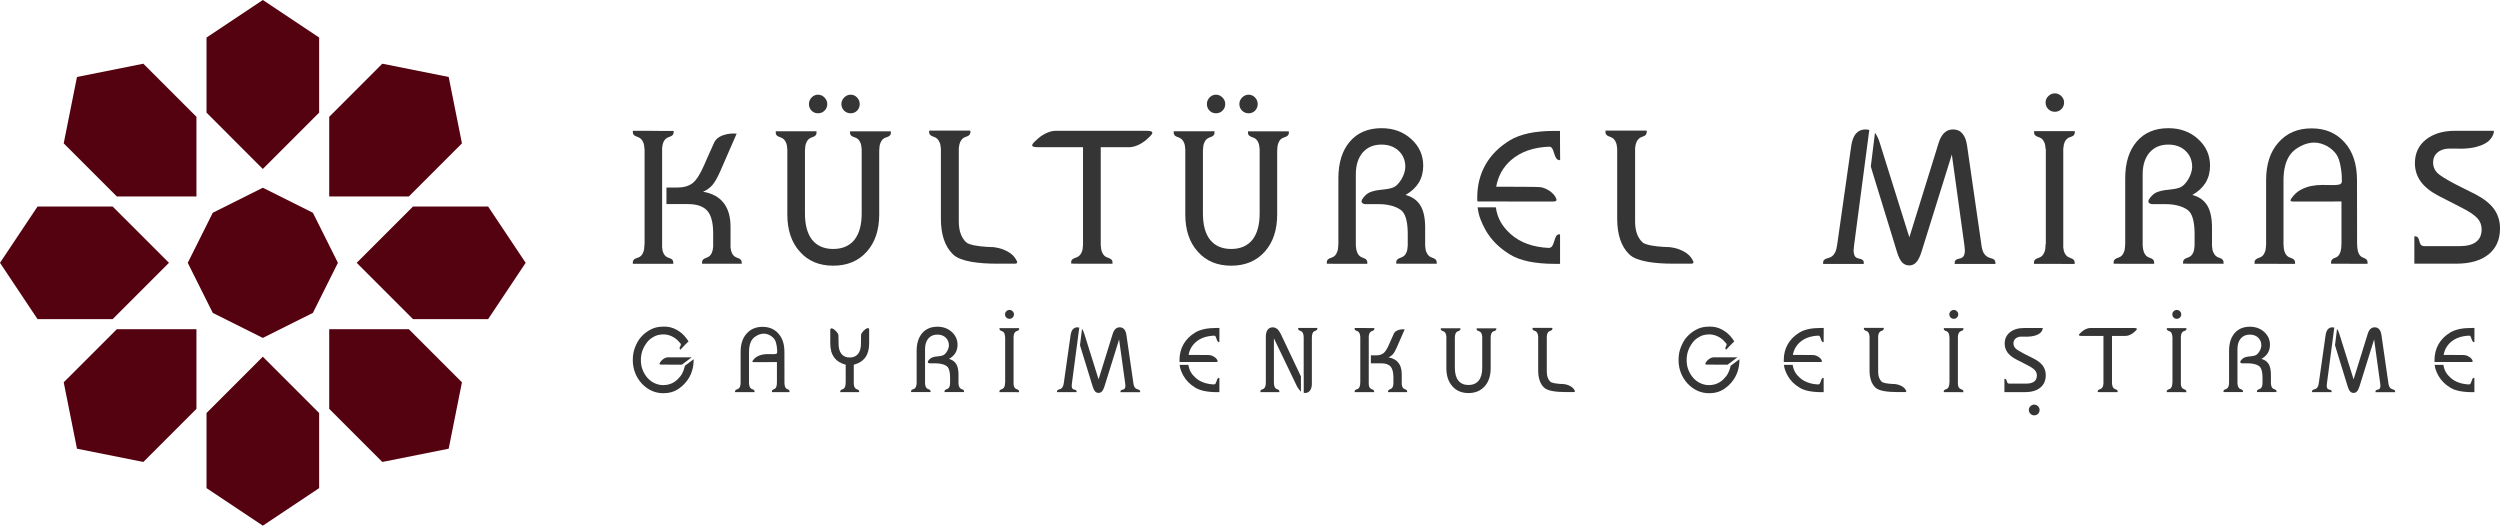 <?xml version="1.0" encoding="UTF-8"?>
<svg xmlns="http://www.w3.org/2000/svg" id="Layer_1" viewBox="0 0 1079.93 227.07">
  <defs>
    <style>.cls-1{fill:#550210;}.cls-2{fill:#353535;}</style>
  </defs>
  <path class="cls-2" d="m286.02,88.15v18.82c.11,1.07.31,1.89.6,2.46.29.57.63,1.01,1,1.3.37.29.76.5,1.16.62.4.12.76.26,1.08.42s.57.4.76.72c.19.32.27.81.24,1.48h-17.5c-.05-.72.03-1.24.26-1.56.23-.32.52-.56.88-.72.36-.16.76-.31,1.2-.44s.86-.39,1.26-.78c.4-.39.73-.97,1-1.74s.41-1.87.44-3.28h.04v-41.17h-.04c-.08-1.2-.26-2.13-.54-2.78s-.61-1.16-1-1.5c-.39-.35-.79-.59-1.2-.74-.41-.15-.79-.3-1.14-.46-.35-.16-.63-.39-.86-.68-.23-.29-.33-.76-.3-1.4.03-.03.04-.07.04-.12s.09-.08.28-.08h7.45c1.52.03,2.92.04,4.2.04h5.45c.13,0,.21.03.22.08.01.05.02.11.02.16,0,.64-.11,1.1-.32,1.38-.21.28-.49.5-.82.66s-.7.31-1.1.44c-.4.13-.8.36-1.18.68-.39.32-.72.79-1,1.4-.28.61-.47,1.48-.58,2.6v24.19Zm1.88-7.13h4.61c2.8,0,5.03-.64,6.69-1.92,1.65-1.31,3.35-3.99,5.09-8.05.37-.88.79-1.83,1.24-2.84.37-.85.81-1.83,1.32-2.94.51-1.11,1.03-2.28,1.56-3.5.27-.61.61-1.14,1.04-1.58s.9-.81,1.42-1.1c.52-.29,1.06-.53,1.62-.72.56-.19,1.11-.33,1.64-.44,1.28-.24,2.64-.31,4.09-.2l-7.13,16.34c-.61,1.36-1.2,2.54-1.76,3.52-.56.99-1.11,1.79-1.64,2.4-1.15,1.28-2.48,2.23-4.01,2.84,3.92.64,6.89,2.24,8.89,4.81,2,2.54,3,5.97,3,10.29v8.93c.11,1.07.31,1.9.6,2.48.29.59.63,1.03,1,1.32.37.29.76.51,1.16.64.4.13.76.28,1.08.44.32.16.57.4.76.72.19.32.27.81.24,1.48h-17.14c-.05-.69.02-1.19.22-1.5.2-.31.46-.55.78-.72.32-.17.68-.33,1.08-.46.4-.13.79-.35,1.16-.66.37-.31.7-.77.98-1.38s.47-1.48.58-2.6v-5.81c0-4.56-.84-7.81-2.52-9.73-1.71-1.95-4.51-2.92-8.41-2.92h-9.25v-7.13Z"></path>
  <path class="cls-2" d="m384.58,58.29c-.23.31-.52.55-.88.72s-.76.33-1.2.46-.85.39-1.24.76c-.39.37-.72.93-1,1.68-.28.75-.43,1.79-.46,3.12v27.55c0,6.78-1.8,12.17-5.41,16.18-3.6,4-8.42,6.01-14.46,6.01s-10.83-2-14.38-6.01c-3.63-3.98-5.45-9.37-5.45-16.18v-28.03c-.05-1.23-.23-2.18-.52-2.86-.29-.68-.63-1.19-1.02-1.54-.39-.35-.79-.59-1.22-.74-.43-.15-.81-.3-1.16-.46-.35-.16-.63-.4-.84-.72-.21-.32-.29-.83-.24-1.52h17.62c.05.72-.03,1.23-.24,1.54s-.5.55-.86.72-.75.33-1.18.48c-.43.15-.83.4-1.22.76-.39.36-.72.9-1,1.62-.28.72-.45,1.74-.5,3.04v27.35c0,4.97,1.04,8.77,3.12,11.41,2.14,2.62,5.17,3.92,9.09,3.92s6.99-1.31,9.13-3.92c2.11-2.67,3.16-6.47,3.16-11.41v-27.71c-.08-1.23-.26-2.18-.54-2.84-.28-.67-.61-1.18-1-1.52-.39-.35-.79-.59-1.22-.72-.43-.13-.82-.29-1.18-.46-.36-.17-.65-.41-.86-.72-.21-.31-.29-.81-.24-1.5h17.66c.05.72-.03,1.24-.26,1.54Zm-35.14-13.35c0-1.09.39-2.04,1.16-2.84.77-.8,1.69-1.2,2.76-1.2s2,.41,2.8,1.22,1.2,1.76,1.2,2.82c0,1.12-.39,2.07-1.16,2.84-.77.78-1.72,1.16-2.84,1.16s-2.06-.39-2.8-1.16c-.75-.77-1.12-1.72-1.12-2.84Zm14.02,0c0-1.07.4-2.01,1.2-2.82.8-.81,1.73-1.22,2.8-1.22s1.99.4,2.76,1.2c.77.8,1.16,1.75,1.16,2.84s-.37,2.07-1.12,2.84c-.75.78-1.68,1.16-2.8,1.16s-2.07-.39-2.84-1.16c-.77-.77-1.16-1.72-1.16-2.84Z"></path>
  <path class="cls-2" d="m439.25,112.74c.11.24.15.43.14.58-.01.15-.07.27-.16.36s-.21.15-.34.18-.25.04-.36.04h-8.17c-1.74,0-3.53-.06-5.39-.18-1.86-.12-3.63-.33-5.33-.62-1.7-.29-3.25-.71-4.67-1.24-1.42-.53-2.55-1.23-3.4-2.08-3.42-3.36-5.13-8.48-5.13-15.34v-30.15c-.08-1.2-.27-2.14-.56-2.8-.29-.67-.63-1.17-1-1.52-.37-.35-.78-.59-1.2-.74-.43-.15-.82-.3-1.16-.46-.35-.16-.63-.39-.86-.7-.23-.31-.33-.79-.3-1.46,0-.03,0-.07.02-.12.01-.05.11-.08.3-.08h17.3c.13.03.21.07.22.12.01.05.02.11.02.16,0,.64-.11,1.11-.32,1.4s-.49.52-.82.68c-.33.16-.71.31-1.12.44-.41.13-.81.37-1.18.7-.37.33-.71.81-1,1.44-.29.63-.49,1.5-.6,2.62v31.76c0,3.84,1.01,6.78,3.04,8.81.32.35.83.64,1.52.88.69.24,1.46.44,2.28.6.83.16,1.69.29,2.58.38.89.09,1.72.17,2.48.22s1.41.09,1.94.1.85.02.96.02c1.76.21,3.25.57,4.47,1.06s2.22,1.03,3,1.6c.79.57,1.39,1.16,1.82,1.76s.75,1.13.96,1.58Z"></path>
  <path class="cls-2" d="m497.36,56.79c.36.19.49.45.38.8-.11.35-.41.77-.92,1.26s-1.09,1.04-1.76,1.62c-1.2,1.01-2.48,1.8-3.84,2.36-1.36.56-2.67.81-3.92.76h.04-11.85v42.09c.05,1.33.22,2.36.5,3.08.28.72.61,1.27,1,1.64.39.37.8.63,1.24.78.44.15.84.31,1.2.48.36.17.65.41.88.72.23.31.31.82.26,1.54h-14.3c-.59,0-1.13,0-1.62-.02-.49-.01-.91-.02-1.26-.02h-.68c-.05-.72.03-1.23.26-1.54.23-.31.52-.54.88-.7.36-.16.75-.31,1.18-.46.43-.15.84-.4,1.24-.76.4-.36.75-.89,1.04-1.58.29-.69.47-1.7.52-3v-42.25h-19.34c-1.09,0-1.83-.09-2.2-.28-.37-.19-.5-.45-.38-.8.12-.35.43-.76.94-1.24.51-.48,1.11-1.03,1.8-1.64,1.2-1.01,2.49-1.8,3.86-2.36,1.37-.56,2.68-.81,3.9-.76h38.84c1.04,0,1.74.09,2.1.28Z"></path>
  <path class="cls-2" d="m556.49,58.29c-.23.31-.52.55-.88.72s-.76.33-1.2.46-.85.39-1.24.76c-.39.37-.72.93-1,1.68-.28.75-.43,1.79-.46,3.12v27.55c0,6.78-1.8,12.17-5.41,16.18-3.6,4-8.42,6.01-14.46,6.01s-10.83-2-14.38-6.01c-3.63-3.98-5.45-9.37-5.45-16.18v-28.03c-.05-1.23-.23-2.18-.52-2.86-.29-.68-.63-1.19-1.02-1.54-.39-.35-.79-.59-1.22-.74-.43-.15-.81-.3-1.16-.46-.35-.16-.63-.4-.84-.72-.21-.32-.29-.83-.24-1.52h17.62c.05.72-.03,1.23-.24,1.54s-.5.55-.86.72-.75.33-1.18.48c-.43.15-.83.4-1.22.76-.39.36-.72.9-1,1.62-.28.72-.45,1.74-.5,3.04v27.35c0,4.97,1.04,8.77,3.12,11.41,2.14,2.62,5.17,3.92,9.09,3.92s6.99-1.31,9.13-3.92c2.11-2.67,3.16-6.47,3.16-11.41v-27.71c-.08-1.23-.26-2.18-.54-2.84-.28-.67-.61-1.18-1-1.52-.39-.35-.79-.59-1.22-.72-.43-.13-.82-.29-1.18-.46-.36-.17-.65-.41-.86-.72-.21-.31-.29-.81-.24-1.5h17.66c.05.72-.03,1.24-.26,1.54Zm-35.14-13.35c0-1.09.39-2.04,1.16-2.84.77-.8,1.69-1.2,2.76-1.2s2,.41,2.8,1.22c.8.81,1.2,1.76,1.2,2.82,0,1.12-.39,2.07-1.16,2.84-.77.78-1.72,1.16-2.84,1.16s-2.06-.39-2.8-1.16c-.75-.77-1.12-1.72-1.12-2.84Zm14.02,0c0-1.07.4-2.01,1.2-2.82s1.73-1.22,2.8-1.22,1.99.4,2.76,1.2c.77.8,1.16,1.75,1.16,2.84s-.37,2.07-1.12,2.84c-.75.78-1.68,1.16-2.8,1.16s-2.07-.39-2.84-1.16c-.77-.77-1.16-1.72-1.16-2.84Z"></path>
  <path class="cls-2" d="m616.21,108.97c.29.67.63,1.18,1,1.52.37.35.77.59,1.2.72s.81.29,1.16.46c.35.17.62.42.82.74.2.32.29.83.26,1.52h-14.06c-.59,0-1.12,0-1.6-.02-.48-.01-.89-.02-1.22-.02h-.66c-.03-.69.07-1.2.28-1.52.21-.32.49-.56.84-.72.35-.16.73-.31,1.16-.46s.83-.39,1.22-.74.72-.87,1-1.56c.28-.69.45-1.68.5-2.96v-4.77c0-4.86-.78-8.14-2.32-9.85-.4-.43-.94-.83-1.62-1.22-.68-.39-1.46-.72-2.32-1-.87-.28-1.8-.5-2.8-.66-1-.16-2.01-.24-3.02-.24h-5.01c-.96.08-1.68,0-2.16-.24-.21-.08-.39-.21-.52-.38-.13-.17-.19-.39-.18-.66s.13-.59.36-.96c.23-.37.58-.81,1.06-1.32.77-.83,1.65-1.41,2.64-1.76.99-.35,2.02-.59,3.08-.74,1.07-.15,2.14-.27,3.22-.38,1.08-.11,2.1-.33,3.06-.68.72-.24,1.41-.7,2.08-1.38.67-.68,1.25-1.45,1.76-2.32.51-.87.91-1.77,1.2-2.7s.44-1.79.44-2.56c0-2.83-.96-5.15-2.88-6.97-1.9-1.79-4.38-2.68-7.45-2.68-3.39,0-6.09,1.15-8.09,3.44-1.98,2.35-2.96,5.47-2.96,9.37v30.76c.08,1.26.26,2.22.54,2.9.28.68.61,1.2,1,1.56.39.36.79.61,1.2.74.41.13.79.29,1.14.46s.63.42.84.74c.21.32.29.83.24,1.52h-14c-.57,0-1.1,0-1.58-.02-.48-.01-.9-.02-1.24-.02h-.68c-.05-.72.03-1.24.26-1.56s.52-.56.88-.72.76-.31,1.2-.46c.44-.15.85-.42,1.24-.82.39-.4.71-.99.98-1.76.27-.77.41-1.87.44-3.28v-28.31c0-6.7,1.65-11.99,4.97-15.86,3.31-3.84,7.86-5.77,13.66-5.77,5.13,0,9.41,1.56,12.85,4.69,3.44,3.12,5.17,6.97,5.17,11.53,0,2.72-.64,5.17-1.92,7.33-1.34,2.14-3.24,3.9-5.73,5.29,2.94.8,5.09,2.32,6.45,4.57,1.36,2.24,2.04,5.41,2.04,9.49v7.93c.08,1.2.27,2.14.56,2.8Z"></path>
  <path class="cls-2" d="m673.9,62.64v2.24c0,.72,0,1.38.02,1.96.01.59.02,1.24.02,1.96,0,.19-.04.3-.12.34-.08.04-.19.06-.32.06-.43-.08-.78-.28-1.04-.6-.27-.32-.49-.69-.68-1.12-.19-.43-.35-.89-.48-1.38s-.29-.94-.46-1.34c-.17-.4-.38-.73-.62-1-.24-.27-.56-.4-.96-.4-6.91.27-12.44,2.22-16.58,5.85-3.42,3.02-5.54,6.83-6.37,11.45h3.8c1.36,0,2.72,0,4.09.02,1.36.01,2.68.02,3.96.02s2.44,0,3.46.02c1.03.01,1.88.03,2.56.06.68.03,1.11.05,1.3.08.56.08,1.18.25,1.86.52.68.27,1.35.62,2,1.06.65.44,1.25.96,1.8,1.56.55.6.94,1.27,1.18,2.02.03.08.05.18.06.3.01.12-.03.24-.12.36-.09.12-.27.21-.54.28-.27.07-.67.1-1.2.1h-19.46v-.04h-12.85c-.03-.27-.05-.51-.06-.72s-.02-.4-.02-.56v-.48c0-5.23,1.2-9.96,3.6-14.18,2.38-4.16,5.89-7.66,10.53-10.49,2.16-1.31,4.89-2.32,8.17-3.04,3.18-.67,6.93-1,11.25-1h2.2v6.09Zm-.44,38.53c.13.03.24.05.32.08.08.03.12.13.12.32v12.41h-2.2c-2.16,0-4.17-.09-6.03-.26s-3.6-.42-5.23-.74c-3.28-.69-6.01-1.71-8.17-3.04-4.62-2.8-8.13-6.31-10.53-10.53-.88-1.57-1.62-3.15-2.22-4.73s-1.01-3.28-1.22-5.13h7.85c.37,2.48,1.1,4.65,2.18,6.49,1.08,1.84,2.53,3.56,4.35,5.17,4.09,3.6,9.54,5.57,16.38,5.89.72-.05,1.23-.37,1.54-.94.31-.57.56-1.21.76-1.9.2-.69.43-1.35.7-1.96.27-.61.73-.99,1.4-1.12Z"></path>
  <path class="cls-2" d="m731.39,112.74c.11.24.15.43.14.58-.01.15-.07.27-.16.36s-.21.15-.34.18-.25.04-.36.04h-8.17c-1.74,0-3.53-.06-5.39-.18-1.86-.12-3.63-.33-5.33-.62-1.7-.29-3.25-.71-4.67-1.24-1.42-.53-2.55-1.23-3.4-2.08-3.42-3.36-5.13-8.48-5.13-15.34v-30.15c-.08-1.2-.27-2.14-.56-2.8-.29-.67-.63-1.17-1-1.52-.37-.35-.78-.59-1.2-.74-.43-.15-.82-.3-1.16-.46-.35-.16-.63-.39-.86-.7-.23-.31-.33-.79-.3-1.46,0-.03,0-.07.02-.12.01-.05.11-.08.3-.08h17.3c.13.03.21.07.22.12.01.05.02.11.02.16,0,.64-.11,1.11-.32,1.4s-.49.52-.82.68c-.33.16-.71.31-1.12.44-.41.13-.81.37-1.18.7-.37.33-.71.81-1,1.44-.29.63-.49,1.5-.6,2.62v31.76c0,3.84,1.01,6.78,3.04,8.81.32.35.83.64,1.52.88.69.24,1.46.44,2.28.6.83.16,1.69.29,2.58.38.89.09,1.72.17,2.48.22s1.41.09,1.94.1.85.02.96.02c1.76.21,3.25.57,4.47,1.06,1.21.49,2.22,1.03,3,1.6.79.57,1.39,1.16,1.82,1.76s.75,1.13.96,1.58Z"></path>
  <path class="cls-2" d="m801.76,57.67c1.01-1.17,2.38-1.76,4.08-1.76.56,0,1.11.08,1.64.24l-6.57,49.82c-.21,1.44-.25,2.54-.12,3.3.13.76.36,1.32.68,1.66s.7.57,1.14.66c.44.09.85.2,1.24.32.39.12.71.32.96.6.25.28.35.78.3,1.5h-17.58c-.05-.72.04-1.23.28-1.54.24-.31.55-.54.94-.7.39-.16.83-.3,1.32-.42s.97-.37,1.44-.74c.47-.37.89-.94,1.26-1.7.37-.76.65-1.84.84-3.22l6.09-42.81c.35-2.3,1.03-4.03,2.04-5.21Zm54.34,49.3c.24,1.1.55,1.94.94,2.52.39.59.81,1.03,1.26,1.32.45.29.91.5,1.36.62.45.12.86.25,1.22.4s.64.38.84.7c.2.32.29.82.26,1.48h-17.62c-.05-.72.05-1.22.3-1.5.25-.28.57-.48.96-.6.39-.12.8-.23,1.24-.32.44-.09.83-.32,1.16-.68.33-.36.56-.92.68-1.68.12-.76.07-1.86-.14-3.3l-5.37-38.81h.04l-.08-.4-13.14,42.13c-.64,2.03-1.38,3.5-2.2,4.41-.85.93-1.87,1.4-3.04,1.4-1.25,0-2.3-.44-3.12-1.32-.4-.45-.79-1.05-1.16-1.78-.37-.73-.72-1.64-1.04-2.7-1.74-5.63-3.35-10.89-4.84-15.78-.64-2.08-1.29-4.18-1.94-6.31-.65-2.12-1.27-4.13-1.86-6.03-.59-1.9-1.11-3.61-1.58-5.15s-.83-2.76-1.1-3.66l1.8-14.58c.43.56.82,1.23,1.18,2,.36.77.65,1.54.86,2.28l12.81,40.89,12.69-40.89c.59-1.87,1.4-3.3,2.44-4.28,1.04-.96,2.28-1.44,3.72-1.44,1.71,0,3.06.59,4.04,1.76,1.04,1.18,1.72,2.91,2.04,5.21l6.37,44.09Z"></path>
  <path class="cls-2" d="m891.9,109.37c.31.59.65,1.03,1.02,1.32.37.29.77.51,1.18.64.41.13.78.29,1.1.46s.58.42.78.74c.2.32.27.82.22,1.48l-17.58-.04c-.05-.72.03-1.23.26-1.54.23-.31.53-.55.9-.72.37-.17.78-.33,1.22-.48s.85-.42,1.24-.82c.39-.4.71-.98.98-1.74.27-.76.41-1.85.44-3.26h.08v-41.05h-.08c-.08-1.2-.26-2.13-.54-2.78-.28-.65-.61-1.15-.98-1.5-.37-.35-.77-.59-1.18-.72-.41-.13-.79-.28-1.14-.44-.35-.16-.63-.39-.86-.68-.23-.29-.33-.76-.3-1.4,0-.05,0-.1.02-.14s.1-.06.26-.06h17.06c.13,0,.21.03.24.08.03.05.04.11.04.16,0,.61-.11,1.07-.32,1.36s-.49.51-.84.66c-.35.15-.72.29-1.12.42-.4.13-.79.37-1.16.7-.37.33-.7.81-.98,1.42-.28.61-.46,1.48-.54,2.6h-.04v42.85c.11,1.07.31,1.9.62,2.48Zm-8.27-65.12c0-1.04.4-1.96,1.2-2.74.8-.79,1.74-1.18,2.8-1.18s2,.39,2.8,1.18,1.2,1.7,1.2,2.74c0,1.15-.39,2.11-1.16,2.88-.78.78-1.72,1.16-2.84,1.16s-2.07-.39-2.84-1.16c-.78-.77-1.16-1.73-1.16-2.88Z"></path>
  <path class="cls-2" d="m956.1,108.97c.29.67.63,1.18,1,1.52.37.35.77.59,1.2.72s.81.29,1.16.46c.35.17.62.42.82.74.2.32.29.83.26,1.52h-14.06c-.59,0-1.12,0-1.6-.02-.48-.01-.89-.02-1.22-.02h-.66c-.03-.69.07-1.2.28-1.52.21-.32.49-.56.84-.72.35-.16.73-.31,1.16-.46s.83-.39,1.22-.74.72-.87,1-1.56c.28-.69.45-1.68.5-2.96v-4.77c0-4.86-.78-8.14-2.32-9.85-.4-.43-.94-.83-1.62-1.22-.68-.39-1.46-.72-2.32-1-.87-.28-1.8-.5-2.8-.66-1-.16-2.01-.24-3.02-.24h-5.01c-.96.08-1.68,0-2.16-.24-.21-.08-.39-.21-.52-.38-.13-.17-.19-.39-.18-.66s.13-.59.36-.96c.23-.37.58-.81,1.06-1.32.77-.83,1.65-1.41,2.64-1.76.99-.35,2.02-.59,3.08-.74,1.07-.15,2.14-.27,3.22-.38,1.08-.11,2.1-.33,3.06-.68.72-.24,1.41-.7,2.08-1.38.67-.68,1.25-1.45,1.76-2.32.51-.87.91-1.77,1.2-2.7s.44-1.79.44-2.56c0-2.83-.96-5.15-2.88-6.97-1.9-1.79-4.38-2.68-7.45-2.68-3.39,0-6.09,1.15-8.09,3.44-1.98,2.35-2.96,5.47-2.96,9.37v30.76c.08,1.26.26,2.22.54,2.9.28.68.61,1.2,1,1.56.39.36.79.61,1.2.74.41.13.79.29,1.14.46s.63.42.84.74c.21.32.29.83.24,1.52h-14c-.57,0-1.1,0-1.58-.02-.48-.01-.9-.02-1.24-.02h-.68c-.05-.72.03-1.24.26-1.56s.52-.56.88-.72.76-.31,1.2-.46c.44-.15.85-.42,1.24-.82.39-.4.71-.99.98-1.76.27-.77.41-1.87.44-3.28v-28.31c0-6.7,1.65-11.99,4.97-15.86,3.31-3.84,7.86-5.77,13.66-5.77,5.13,0,9.41,1.56,12.85,4.69,3.44,3.12,5.17,6.97,5.17,11.53,0,2.72-.64,5.17-1.92,7.33-1.34,2.14-3.24,3.9-5.73,5.29,2.94.8,5.09,2.32,6.45,4.57,1.36,2.24,2.04,5.41,2.04,9.49v7.93c.08,1.2.27,2.14.56,2.8Z"></path>
  <path class="cls-2" d="m1018.2,105.37c.03,1.39.15,2.47.38,3.24.23.77.51,1.35.86,1.74.35.39.71.66,1.1.82s.75.32,1.08.48.61.39.82.68.31.77.28,1.44c0,.03,0,.07-.02.12-.01.05-.09.08-.22.08-2.4,0-4.41,0-6.03-.02-1.62-.01-2.99-.02-4.13-.02h-5.15c-.11,0-.17-.03-.2-.08-.03-.05-.04-.11-.04-.16,0-.64.11-1.11.32-1.4s.48-.51.8-.66c.32-.15.68-.3,1.08-.46s.77-.44,1.1-.84c.33-.4.61-.98.84-1.74.23-.76.35-1.84.38-3.22v-18.34c-3.04.03-5.91.04-8.61.04h-12.13c-.53,0-.88-.05-1.04-.16s-.24-.23-.24-.36.04-.26.12-.38c.08-.12.11-.18.08-.18,1.15-1.74,2.49-3.03,4.02-3.88,1.54-.85,3.11-1.44,4.73-1.76,1.62-.32,3.21-.47,4.79-.46,1.57.01,2.98.03,4.22.06,1.24.03,2.25-.05,3.02-.22.77-.17,1.17-.61,1.2-1.3.03-.4.02-1.09-.02-2.06s-.14-2.05-.3-3.22c-.16-1.17-.41-2.36-.74-3.54-.33-1.19-.8-2.2-1.38-3.02-.48-.67-1.07-1.31-1.76-1.92-.69-.61-1.46-1.15-2.28-1.6-.83-.45-1.71-.81-2.64-1.08-.94-.27-1.88-.4-2.84-.4s-1.97.13-2.94.4c-.97.27-1.91.63-2.8,1.08-.89.45-1.72.97-2.48,1.56-.76.59-1.39,1.21-1.9,1.88-2.08,2.64-3.12,6.46-3.12,11.45v27.43c.03,1.42.17,2.5.44,3.26.27.76.59,1.34.98,1.74.39.4.8.67,1.24.82s.84.31,1.2.48.65.42.88.74c.23.32.31.84.26,1.56-2.75,0-5.05,0-6.91-.02-1.86-.01-3.43-.02-4.73-.02h-5.87c-.05-.72.03-1.23.26-1.54.23-.31.52-.55.88-.72s.76-.33,1.2-.48c.44-.15.85-.42,1.24-.82.39-.4.71-.98.98-1.74.27-.76.41-1.85.44-3.26v-27.59c0-6.89,1.79-12.32,5.37-16.3,3.55-4.03,8.3-6.05,14.26-6.05s10.68,2.02,14.26,6.05c3.58,3.98,5.37,9.41,5.37,16.3l.04,27.59Z"></path>
  <path class="cls-2" d="m1042.93,113.94v-11.69c0-.11.05-.17.16-.2.75.05,1.23.28,1.46.68.23.4.4.85.52,1.36.12.51.29.98.52,1.42s.7.71,1.42.82h15.46c3.12,0,5.5-.61,7.13-1.84,1.6-1.23,2.4-3.03,2.4-5.41,0-1.87-.61-3.47-1.84-4.81-1.26-1.39-3.58-2.94-6.97-4.65l-9.61-4.93c-3.5-1.79-6.11-3.86-7.85-6.21-1.71-2.35-2.56-5.01-2.56-7.97,0-4.24,1.56-7.63,4.69-10.17,1.57-1.25,3.41-2.21,5.51-2.86,2.1-.65,4.51-.98,7.23-.98h16.7c0,.08-.02.31-.06.68s-.19.83-.44,1.38c-.25.55-.65,1.13-1.18,1.76-.53.63-1.3,1.22-2.3,1.76-1,.55-2.28,1.02-3.82,1.42-1.55.4-3.44.64-5.69.72l-5.61-.04c-2.19,0-3.94.56-5.25,1.68-1.28,1.1-1.92,2.55-1.92,4.37,0,1.66.56,3.1,1.68,4.32.59.61,1.56,1.34,2.9,2.18,1.35.84,3.09,1.82,5.23,2.94l8.37,4.2c3.68,1.9,6.39,4.03,8.13,6.41,1.74,2.43,2.6,5.22,2.6,8.37,0,4.83-1.66,8.58-4.97,11.25-3.31,2.67-7.96,4-13.94,4h-18.1Z"></path>
  <path class="cls-2" d="m876.39,177.06c0-.6.23-1.14.7-1.59s1.01-.69,1.63-.69,1.16.23,1.63.69c.47.46.7.99.7,1.59,0,.67-.23,1.23-.67,1.68s-1,.68-1.65.68-1.2-.23-1.65-.68c-.45-.45-.67-1.01-.67-1.68Z"></path>
  <path class="cls-2" d="m299.65,155.22c0,.26,0,.65-.03,1.17s-.09,1.12-.2,1.81-.3,1.43-.55,2.24c-.25.81-.61,1.64-1.09,2.49-.48.85-1.08,1.7-1.82,2.55s-1.63,1.65-2.7,2.39c-1,.69-2.07,1.2-3.21,1.52-1.13.32-2.32.47-3.57.47-1.74,0-3.4-.36-5-1.08-1.56-.71-2.97-1.74-4.25-3.11-.63-.69-1.18-1.42-1.66-2.18-.48-.76-.88-1.58-1.22-2.45-.67-1.75-1-3.57-1-5.45,0-.97.07-1.89.21-2.78.14-.89.38-1.76.71-2.63.33-.88.72-1.71,1.16-2.51s.98-1.55,1.62-2.24c.62-.67,1.26-1.26,1.93-1.77.67-.51,1.46-.99,2.36-1.44.58-.3,1.18-.52,1.8-.69.62-.16,1.23-.28,1.82-.35s1.18-.1,1.74-.1c.56,0,1.07.03,1.53.07.94.09,1.84.31,2.7.67.86.35,1.66.78,2.39,1.26.8.53,1.54,1.16,2.21,1.89.68.73,1.31,1.56,1.9,2.49l-2.12,2.12c-.24.27-.46.51-.66.71-.09.09-.17.18-.25.26-.08.08-.15.16-.21.22-.08.08-.15.15-.21.23-.03.05-.06.05-.12,0-.18-.18-.28-.35-.29-.52-.01-.17.01-.33.08-.48.06-.15.14-.31.24-.46.1-.15.16-.32.2-.48.04-.17.03-.34-.04-.52-.06-.18-.23-.38-.48-.6-.19-.22-.39-.44-.6-.66-.18-.18-.37-.36-.56-.55-.19-.19-.37-.34-.54-.45-.32-.23-.63-.43-.92-.6-.29-.17-.58-.32-.87-.45s-.59-.25-.91-.36c-.32-.1-.65-.19-1.01-.27-.4-.09-.8-.14-1.22-.15-.41-.01-.81,0-1.19.04-.38.04-.73.09-1.05.15-.32.06-.59.13-.81.19-.44.13-.87.31-1.29.53-.42.23-.82.47-1.2.72-.75.5-1.39,1.1-1.92,1.81-.53.7-1.01,1.46-1.42,2.27-.41.81-.72,1.67-.92,2.57-.2.9-.3,1.83-.3,2.8,0,.73.06,1.44.17,2.13s.3,1.36.56,2.02c.48,1.29,1.18,2.47,2.1,3.53.91,1.02,1.95,1.79,3.11,2.32.59.27,1.19.48,1.8.62.6.14,1.23.21,1.87.21,2.47,0,4.57-.84,6.29-2.53.42-.42.8-.84,1.11-1.24.32-.4.6-.82.84-1.27.24-.45.46-.95.65-1.49.19-.54.37-1.16.55-1.85l3.73-2.78Zm-11.35-.85h10.47l-4.21,3.15h-2.57c-.54,0-1.1,0-1.69,0-.59,0-1.16-.01-1.72-.01h-2.75c-.26.01-.45,0-.58-.03-.13-.03-.22-.07-.27-.13-.05-.05-.07-.11-.07-.17,0-.06.02-.12.03-.15.13-.36.32-.7.59-1.02.26-.32.56-.6.89-.84s.66-.43.99-.57.63-.21.89-.21Z"></path>
  <path class="cls-2" d="m338.86,165.24c.01.67.07,1.19.18,1.56.11.37.25.65.42.84.17.19.34.32.53.4s.36.15.52.23c.16.08.29.19.4.33.1.14.15.37.13.69,0,.01,0,.03,0,.06,0,.03-.04.04-.11.04-1.16,0-2.13,0-2.91,0-.78,0-1.44-.01-1.99-.01h-2.48c-.05,0-.08-.01-.1-.04-.01-.03-.02-.05-.02-.08,0-.31.05-.53.15-.68.1-.14.23-.25.39-.32.15-.07.33-.14.52-.22s.37-.21.53-.41.3-.47.41-.84c.11-.37.17-.88.18-1.55v-8.84c-1.47.01-2.85.02-4.15.02h-5.85c-.26,0-.42-.03-.5-.08s-.12-.11-.12-.17.02-.13.06-.18c.04-.06.05-.09.04-.09.55-.84,1.2-1.46,1.94-1.87.74-.41,1.5-.69,2.28-.85.78-.15,1.55-.23,2.31-.22.76,0,1.44.02,2.04.03.6.01,1.08-.02,1.46-.11.37-.08.57-.29.58-.63.01-.19.01-.52,0-.99-.02-.47-.07-.99-.14-1.55-.08-.57-.2-1.14-.36-1.71-.16-.57-.38-1.06-.67-1.46-.23-.32-.52-.63-.85-.93-.34-.3-.7-.55-1.1-.77-.4-.22-.82-.39-1.27-.52-.45-.13-.91-.19-1.37-.19s-.95.06-1.42.19c-.47.13-.92.3-1.35.52-.43.22-.83.47-1.2.75-.37.28-.67.59-.92.91-1,1.27-1.51,3.12-1.51,5.52v13.23c.01.68.08,1.21.21,1.57.13.37.29.65.47.84.19.19.39.33.6.4.21.07.41.15.58.23.17.08.32.2.42.36.11.15.15.41.13.75-1.33,0-2.44,0-3.33,0-.89,0-1.65-.01-2.28-.01h-2.83c-.03-.35.02-.6.13-.74.11-.15.25-.26.42-.35.17-.08.37-.16.58-.23.21-.07.41-.2.6-.4.19-.19.34-.47.47-.84.13-.37.2-.89.21-1.57v-13.3c0-3.32.86-5.94,2.59-7.86,1.71-1.94,4-2.92,6.87-2.92s5.15.97,6.87,2.92c1.73,1.92,2.59,4.54,2.59,7.86l.02,13.3Z"></path>
  <path class="cls-2" d="m375.45,142.63v-.02,5.77c0,2.48-.55,4.49-1.66,6.02-1.12,1.53-2.78,2.58-4.98,3.15v8.21c.04.58.13,1.02.26,1.33s.29.54.47.7c.18.16.37.27.56.34.19.06.37.14.53.22.16.08.29.2.39.35s.14.38.13.7h-8.19c-.03-.35.02-.59.13-.73.11-.14.25-.25.41-.34.17-.08.35-.16.56-.22.21-.06.4-.19.58-.38.18-.19.33-.46.45-.82.12-.36.19-.87.2-1.53h.02v-7.84c-2.2-.57-3.86-1.62-4.98-3.15-1.12-1.52-1.68-3.53-1.68-6.02v-5.77c0-.36.09-.59.26-.69.17-.1.39-.1.64-.01.25.09.53.25.83.48.3.23.59.49.85.77.26.28.48.57.66.86.17.29.27.54.28.74.04,1.12.06,2.01.06,2.66v.98c0,1.96.41,3.45,1.24,4.48.82,1.04,2.02,1.56,3.59,1.56s2.75-.52,3.59-1.56c.84-1.03,1.26-2.52,1.26-4.48v-1.06c0-.66.01-1.55.04-2.68,0-.21.09-.45.27-.74.18-.29.4-.58.66-.86.26-.28.54-.54.84-.77.3-.23.59-.39.85-.48.26-.09.48-.09.65.01s.25.33.25.69v.12Z"></path>
  <path class="cls-2" d="m414.31,166.98c.14.32.3.57.48.73.18.17.37.28.58.35.21.06.39.14.56.22.17.08.3.2.4.36.1.15.14.4.13.73h-6.78c-.28,0-.54,0-.77,0s-.43-.01-.59-.01h-.32c-.01-.33.03-.58.13-.73.1-.15.24-.27.41-.35.17-.08.35-.15.56-.22.21-.07.4-.19.59-.36s.35-.42.48-.75c.14-.33.22-.81.24-1.43v-2.3c0-2.34-.37-3.93-1.12-4.75-.19-.21-.45-.4-.78-.59s-.7-.35-1.12-.48c-.42-.14-.87-.24-1.35-.32-.48-.08-.97-.12-1.46-.12h-2.41c-.46.04-.81,0-1.04-.12-.1-.04-.19-.1-.25-.18-.06-.08-.09-.19-.09-.32,0-.13.06-.28.17-.46.11-.18.28-.39.51-.64.37-.4.8-.68,1.27-.85s.97-.29,1.49-.36c.52-.07,1.03-.13,1.55-.18s1.01-.16,1.48-.33c.35-.12.68-.34,1-.67.32-.33.6-.7.85-1.12.24-.42.44-.85.58-1.3.14-.45.21-.86.21-1.24,0-1.36-.46-2.48-1.39-3.36-.91-.86-2.11-1.29-3.59-1.29-1.63,0-2.93.55-3.9,1.66-.95,1.13-1.43,2.64-1.43,4.52v14.83c.04.6.13,1.07.26,1.4.14.33.3.58.48.75.19.17.38.29.58.36.2.06.38.14.55.22.17.08.3.2.41.36.1.15.14.4.12.73h-6.75c-.28,0-.53,0-.76,0s-.43-.01-.6-.01h-.33c-.03-.35.02-.6.13-.75.11-.15.25-.27.42-.35.17-.08.37-.15.58-.22.21-.07.41-.2.6-.4s.34-.48.47-.85c.13-.37.2-.9.21-1.58v-13.65c0-3.23.8-5.78,2.39-7.65,1.6-1.85,3.79-2.78,6.59-2.78,2.47,0,4.54.75,6.2,2.26,1.66,1.51,2.49,3.36,2.49,5.56,0,1.31-.31,2.49-.93,3.53-.64,1.03-1.56,1.88-2.76,2.55,1.42.39,2.45,1.12,3.11,2.2.66,1.08.99,2.61.99,4.58v3.82c.04.58.13,1.03.27,1.35Z"></path>
  <path class="cls-2" d="m438.13,167.17c.15.28.31.5.49.64.18.14.37.25.57.31.2.06.38.14.53.22.15.08.28.2.38.36.1.15.13.39.11.71l-8.48-.02c-.03-.35.02-.6.13-.74.11-.15.25-.26.43-.35.18-.08.38-.16.59-.23s.41-.2.6-.4c.19-.19.34-.47.47-.84.13-.37.2-.89.21-1.57h.04v-19.79h-.04c-.04-.58-.13-1.03-.26-1.34s-.29-.56-.47-.72c-.18-.17-.37-.28-.57-.35-.2-.06-.38-.14-.55-.21-.17-.08-.31-.19-.42-.33-.11-.14-.16-.37-.14-.68,0-.03,0-.05,0-.07,0-.02.05-.03.13-.03h8.23c.06,0,.1.01.12.04.01.03.02.05.02.08,0,.3-.05.52-.15.66-.1.14-.24.25-.41.32s-.35.14-.54.2c-.19.06-.38.18-.56.34-.18.16-.34.39-.47.69-.14.3-.22.71-.26,1.26h-.02v20.66c.05.51.15.91.3,1.2Zm-3.99-31.4c0-.5.19-.94.58-1.32.39-.38.84-.57,1.35-.57s.97.19,1.35.57.58.82.58,1.32c0,.55-.19,1.02-.56,1.39-.37.37-.83.56-1.37.56s-1-.19-1.37-.56-.56-.84-.56-1.39Z"></path>
  <path class="cls-2" d="m463.46,142.24c.49-.57,1.15-.85,1.97-.85.27,0,.53.04.79.12l-3.17,24.02c-.1.69-.12,1.23-.06,1.59.06.37.17.63.33.8.15.17.34.27.55.32.21.05.41.1.6.15s.34.15.46.29c.12.14.17.38.14.72h-8.48c-.03-.35.02-.6.14-.74.12-.15.27-.26.45-.34s.4-.14.64-.2c.24-.06.47-.18.7-.36.22-.18.43-.45.61-.82.18-.37.32-.89.41-1.55l2.93-20.64c.17-1.11.49-1.94.98-2.51Zm26.2,23.77c.12.53.27.93.45,1.22s.39.5.61.64c.22.14.44.24.66.3.22.06.41.12.59.19.17.07.31.18.41.34.1.15.14.39.13.71h-8.5c-.03-.35.02-.59.14-.72s.28-.23.46-.29c.19-.06.39-.11.6-.15.21-.04.4-.15.56-.33.16-.17.27-.44.33-.81.06-.37.04-.9-.07-1.59l-2.59-18.71h.02l-.04-.19-6.33,20.31c-.31.98-.66,1.69-1.06,2.12-.41.45-.9.68-1.47.68-.61,0-1.11-.21-1.51-.64-.19-.22-.38-.5-.56-.86s-.35-.79-.5-1.3c-.84-2.72-1.62-5.25-2.34-7.61-.31-1-.62-2.02-.94-3.04-.32-1.02-.62-1.99-.9-2.91-.28-.91-.54-1.74-.76-2.48-.22-.74-.4-1.33-.53-1.77l.87-7.03c.21.27.4.59.57.97s.31.74.41,1.1l6.18,19.72,6.12-19.72c.28-.9.68-1.59,1.18-2.07.5-.46,1.1-.7,1.8-.7.82,0,1.47.28,1.95.85.5.57.83,1.4.98,2.51l3.07,21.26Z"></path>
  <path class="cls-2" d="m526.74,144.64v1.08c0,.35,0,.66,0,.95,0,.28.01.6.01.95,0,.09-.02.14-.06.16-.04.02-.09.03-.15.03-.21-.04-.37-.13-.5-.29-.13-.15-.24-.33-.33-.54-.09-.21-.17-.43-.23-.67s-.14-.45-.22-.65c-.08-.19-.18-.35-.3-.48-.12-.13-.27-.19-.46-.19-3.33.13-6,1.07-7.99,2.82-1.65,1.46-2.67,3.3-3.07,5.52h1.83c.66,0,1.31,0,1.97,0,.66,0,1.29.01,1.91.01s1.17,0,1.67,0c.5,0,.91.02,1.24.03.33.01.54.03.63.04.27.04.57.12.9.25.33.13.65.3.96.51.32.21.61.46.87.75s.45.61.57.97c.01.04.02.09.03.14,0,.06-.01.12-.06.17-.05.06-.13.1-.26.13-.13.03-.32.05-.58.05h-9.38v-.02h-6.2c-.01-.13-.02-.24-.03-.35,0-.1,0-.19,0-.27v-.23c0-2.52.58-4.8,1.74-6.84,1.15-2.01,2.84-3.69,5.08-5.06,1.04-.63,2.36-1.12,3.94-1.47,1.53-.32,3.34-.48,5.43-.48h1.06v2.93Zm-.21,18.58c.06.01.12.03.15.04.04.01.06.06.06.15v5.99h-1.06c-1.04,0-2.01-.04-2.91-.13-.89-.08-1.73-.2-2.52-.36-1.58-.33-2.9-.82-3.94-1.47-2.23-1.35-3.92-3.04-5.08-5.08-.42-.76-.78-1.52-1.07-2.28-.29-.76-.49-1.58-.59-2.47h3.78c.18,1.2.53,2.24,1.05,3.13.52.89,1.22,1.72,2.09,2.49,1.97,1.74,4.6,2.68,7.9,2.84.35-.03.6-.18.74-.45.15-.28.27-.58.37-.92s.21-.65.34-.95c.13-.3.35-.48.68-.54Z"></path>
  <path class="cls-2" d="m551.67,142.05c.53.44,1.04,1.13,1.53,2.09l8.77,18.48v6.59c-.22-.23-.49-.55-.81-.96-.32-.41-.61-.82-.85-1.24l-10.02-20.87v19.1c.01.68.08,1.21.2,1.58s.28.66.46.85c.19.19.38.33.59.4.21.07.4.14.57.22.17.08.31.19.41.35.1.15.15.41.14.75h-8.21c-.03-.35.02-.6.13-.75.11-.15.25-.27.42-.35.17-.08.36-.15.57-.22.21-.07.4-.2.58-.4.18-.19.33-.48.45-.85s.19-.9.2-1.58v-19.81c0-1.29.26-2.28.79-2.99.52-.7,1.26-1.04,2.22-1.04.67,0,1.29.23,1.85.68Zm17.38-.37c.03.35-.02.6-.13.74-.11.15-.25.26-.42.35-.17.08-.35.16-.56.23-.21.07-.4.2-.59.4-.19.19-.34.48-.46.86s-.19.91-.2,1.59v19.89c0,1.25-.26,2.23-.79,2.95-.5.71-1.22,1.06-2.14,1.06-.12,0-.22,0-.3-.02-.08-.01-.18-.03-.28-.06v-7.59h-.02v-16.26c-.01-.68-.08-1.21-.21-1.58s-.28-.66-.46-.85c-.18-.19-.38-.32-.59-.4-.21-.07-.41-.14-.58-.22s-.32-.19-.42-.35c-.11-.15-.15-.41-.13-.75h8.28Z"></path>
  <path class="cls-2" d="m591.26,156.94v9.08c.05.52.15.91.29,1.19.14.28.3.49.48.63.18.14.37.24.56.3.19.06.37.13.52.2.15.08.28.19.37.35.09.15.13.39.12.71h-8.44c-.03-.35.02-.6.13-.75.11-.15.25-.27.42-.35.17-.08.37-.15.58-.21.21-.06.42-.19.61-.38s.35-.47.48-.84.2-.9.21-1.58h.02v-19.85h-.02c-.04-.58-.13-1.03-.26-1.34-.14-.32-.3-.56-.48-.72-.19-.17-.38-.29-.58-.36-.2-.07-.38-.14-.55-.22s-.31-.19-.42-.33c-.11-.14-.16-.37-.14-.68.01-.01.02-.03.02-.06s.05-.04.14-.04h3.59c.73.01,1.41.02,2.03.02h2.63c.06,0,.1.01.11.04,0,.03,0,.05,0,.08,0,.31-.05.53-.15.67-.1.14-.23.24-.4.32s-.34.15-.53.21c-.19.06-.38.17-.57.33-.19.15-.35.38-.48.68-.14.3-.23.72-.28,1.26v11.66Zm.91-3.44h2.22c1.35,0,2.43-.31,3.23-.93.8-.63,1.62-1.92,2.45-3.88.18-.42.38-.88.6-1.37.18-.41.39-.88.64-1.42.24-.53.49-1.1.75-1.69.13-.3.3-.55.5-.76.21-.21.43-.39.69-.53.25-.14.51-.26.78-.35.27-.09.53-.16.79-.21.62-.12,1.27-.15,1.97-.1l-3.44,7.88c-.3.66-.58,1.22-.85,1.7-.27.48-.53.86-.79,1.16-.55.62-1.2,1.07-1.93,1.37,1.89.31,3.32,1.08,4.29,2.32.97,1.22,1.45,2.88,1.45,4.96v4.31c.05.52.15.91.29,1.2.14.28.3.5.48.64s.37.25.56.31c.19.06.37.14.52.21.15.08.28.19.37.35.09.15.13.39.12.71h-8.26c-.03-.33,0-.58.11-.72.1-.15.22-.26.38-.35.15-.08.33-.16.52-.22.19-.06.38-.17.56-.32s.34-.37.47-.67.23-.71.28-1.26v-2.8c0-2.2-.41-3.77-1.22-4.69-.82-.94-2.18-1.41-4.06-1.41h-4.46v-3.44Z"></path>
  <path class="cls-2" d="m646.23,142.54c-.11.15-.25.26-.42.35-.17.08-.37.16-.58.22s-.41.19-.6.37c-.19.18-.35.45-.48.81-.14.36-.21.86-.22,1.51v13.29c0,3.27-.87,5.87-2.61,7.8-1.74,1.93-4.06,2.9-6.97,2.9s-5.22-.96-6.93-2.9c-1.75-1.92-2.63-4.52-2.63-7.8v-13.52c-.03-.59-.11-1.05-.25-1.38-.14-.33-.31-.58-.49-.74-.19-.17-.38-.29-.59-.36-.21-.07-.39-.14-.56-.22-.17-.08-.3-.19-.41-.35-.1-.15-.14-.4-.12-.73h8.5c.03.35-.01.6-.12.74-.1.15-.24.26-.41.35-.17.08-.36.16-.57.23-.21.07-.4.19-.59.37-.19.17-.35.43-.48.78-.13.35-.22.84-.24,1.47v13.19c0,2.39.5,4.23,1.51,5.5,1.03,1.26,2.49,1.89,4.38,1.89s3.37-.63,4.4-1.89c1.02-1.29,1.53-3.12,1.53-5.5v-13.36c-.04-.59-.13-1.05-.26-1.37-.14-.32-.3-.57-.48-.73s-.38-.28-.59-.35c-.21-.06-.4-.14-.57-.22-.17-.08-.31-.2-.41-.35-.1-.15-.14-.39-.12-.72h8.52c.03.35-.02.6-.13.74Z"></path>
  <path class="cls-2" d="m680.26,168.79c.05.12.07.21.07.28,0,.07-.03.13-.08.17s-.1.07-.16.09c-.06.01-.12.02-.17.02h-3.94c-.84,0-1.7-.03-2.6-.09-.89-.06-1.75-.16-2.57-.3-.82-.14-1.57-.34-2.25-.6s-1.23-.59-1.64-1c-1.65-1.62-2.47-4.09-2.47-7.4v-14.54c-.04-.58-.13-1.03-.27-1.35-.14-.32-.3-.57-.48-.73s-.37-.29-.58-.36c-.21-.07-.39-.14-.56-.22-.17-.08-.31-.19-.42-.34-.11-.15-.16-.38-.14-.7,0-.01,0-.03.01-.06s.05-.04.14-.04h8.34c.06.01.1.03.11.06s0,.05,0,.08c0,.31-.05.53-.15.68-.1.14-.23.25-.4.33-.16.08-.34.15-.54.21-.2.06-.39.18-.57.34s-.34.39-.48.69-.24.72-.29,1.26v15.31c0,1.85.49,3.27,1.47,4.25.15.17.4.31.73.42.33.12.7.21,1.1.29.4.08.81.14,1.25.18.43.05.83.08,1.2.11.37.03.68.04.94.05s.41,0,.46,0c.85.1,1.57.27,2.15.51.59.24,1.07.5,1.45.77.38.28.67.56.88.85.21.29.36.54.46.76Z"></path>
  <path class="cls-2" d="m751.39,155.22c0,.26,0,.65-.03,1.17s-.09,1.12-.2,1.81c-.12.68-.3,1.43-.55,2.24-.25.81-.61,1.64-1.09,2.49-.48.85-1.08,1.7-1.82,2.55s-1.63,1.65-2.7,2.39c-1,.69-2.07,1.2-3.21,1.52-1.13.32-2.32.47-3.57.47-1.74,0-3.4-.36-5-1.08-1.56-.71-2.97-1.74-4.25-3.11-.63-.69-1.18-1.42-1.66-2.18-.48-.76-.88-1.58-1.22-2.45-.67-1.75-1-3.57-1-5.45,0-.97.07-1.89.21-2.78.14-.89.38-1.76.71-2.63.33-.88.72-1.71,1.16-2.51s.98-1.55,1.62-2.24c.62-.67,1.26-1.26,1.93-1.77.67-.51,1.46-.99,2.36-1.44.58-.3,1.18-.52,1.8-.69.62-.16,1.23-.28,1.82-.35s1.18-.1,1.74-.1c.56,0,1.07.03,1.53.07.94.09,1.84.31,2.7.67.86.35,1.66.78,2.39,1.26.8.53,1.54,1.16,2.21,1.89.68.73,1.31,1.56,1.9,2.49l-2.12,2.12c-.24.27-.46.51-.66.71-.09.09-.17.18-.25.26-.08.08-.15.16-.21.22-.08.08-.15.15-.21.23-.03.05-.06.05-.12,0-.18-.18-.28-.35-.29-.52-.01-.17.01-.33.08-.48.06-.15.14-.31.24-.46.1-.15.16-.32.2-.48.04-.17.03-.34-.04-.52-.06-.18-.23-.38-.48-.6-.19-.22-.39-.44-.6-.66-.18-.18-.37-.36-.56-.55-.19-.19-.37-.34-.54-.45-.32-.23-.63-.43-.92-.6-.29-.17-.58-.32-.87-.45s-.59-.25-.91-.36c-.32-.1-.65-.19-1.01-.27-.4-.09-.8-.14-1.22-.15-.41-.01-.81,0-1.19.04-.38.04-.73.09-1.05.15-.32.06-.59.13-.81.19-.44.13-.87.31-1.29.53-.42.23-.82.47-1.2.72-.75.5-1.39,1.1-1.92,1.81-.53.7-1.01,1.46-1.42,2.27-.41.81-.72,1.67-.92,2.57-.2.9-.3,1.83-.3,2.8,0,.73.06,1.44.17,2.13s.3,1.36.56,2.02c.48,1.29,1.18,2.47,2.1,3.53.91,1.02,1.95,1.79,3.11,2.32.59.27,1.19.48,1.8.62.6.14,1.23.21,1.87.21,2.47,0,4.57-.84,6.29-2.53.42-.42.8-.84,1.11-1.24.32-.4.6-.82.84-1.27.24-.45.46-.95.65-1.49s.37-1.16.55-1.85l3.73-2.78Zm-11.35-.85h10.47l-4.21,3.15h-2.57c-.54,0-1.1,0-1.69,0-.59,0-1.16-.01-1.72-.01h-2.75c-.26.01-.45,0-.58-.03-.13-.03-.22-.07-.27-.13-.05-.05-.07-.11-.07-.17,0-.06.02-.12.03-.15.13-.36.32-.7.59-1.02.26-.32.56-.6.89-.84s.66-.43.99-.57.63-.21.89-.21Z"></path>
  <path class="cls-2" d="m787.77,144.64v1.08c0,.35,0,.66,0,.95,0,.28.01.6.01.95,0,.09-.02.14-.06.16-.04.02-.09.03-.15.03-.21-.04-.37-.13-.5-.29-.13-.15-.24-.33-.33-.54-.09-.21-.17-.43-.23-.67s-.14-.45-.22-.65c-.08-.19-.18-.35-.3-.48-.12-.13-.27-.19-.46-.19-3.33.13-6,1.07-7.99,2.82-1.65,1.46-2.67,3.3-3.07,5.52h1.83c.66,0,1.31,0,1.97,0,.66,0,1.29.01,1.91.01s1.17,0,1.67,0c.5,0,.91.02,1.24.03.33.01.54.03.63.04.27.04.57.12.9.25.33.13.65.3.96.51.32.21.61.46.87.75s.45.61.57.97c.01.04.02.09.03.14,0,.06-.01.12-.06.17-.05.06-.13.1-.26.13-.13.03-.32.05-.58.05h-9.38v-.02h-6.2c-.01-.13-.02-.24-.03-.35,0-.1,0-.19,0-.27v-.23c0-2.52.58-4.8,1.74-6.84,1.15-2.01,2.84-3.69,5.08-5.06,1.04-.63,2.36-1.12,3.94-1.47,1.53-.32,3.34-.48,5.43-.48h1.06v2.93Zm-.21,18.58c.06.01.12.03.15.04.04.01.06.06.06.15v5.99h-1.06c-1.04,0-2.01-.04-2.91-.13-.89-.08-1.73-.2-2.52-.36-1.58-.33-2.9-.82-3.94-1.47-2.23-1.35-3.92-3.04-5.08-5.08-.42-.76-.78-1.52-1.07-2.28s-.49-1.58-.59-2.47h3.78c.18,1.2.53,2.24,1.05,3.13.52.89,1.22,1.72,2.09,2.49,1.97,1.74,4.6,2.68,7.9,2.84.35-.03.6-.18.74-.45.15-.28.27-.58.37-.92s.21-.65.34-.95c.13-.3.35-.48.68-.54Z"></path>
  <path class="cls-2" d="m823.4,168.79c.05.12.07.21.07.28,0,.07-.03.13-.08.17s-.1.07-.16.09c-.06.01-.12.02-.17.02h-3.94c-.84,0-1.7-.03-2.6-.09-.89-.06-1.75-.16-2.57-.3-.82-.14-1.57-.34-2.25-.6s-1.23-.59-1.64-1c-1.65-1.62-2.47-4.09-2.47-7.4v-14.54c-.04-.58-.13-1.03-.27-1.35-.14-.32-.3-.57-.48-.73s-.37-.29-.58-.36c-.21-.07-.39-.14-.56-.22-.17-.08-.31-.19-.42-.34-.11-.15-.16-.38-.14-.7,0-.01,0-.03.01-.06s.05-.04.14-.04h8.34c.06.01.1.03.11.06s0,.05,0,.08c0,.31-.05.53-.15.68-.1.14-.23.25-.4.33-.16.08-.34.15-.54.21-.2.06-.39.18-.57.34s-.34.39-.48.69-.24.72-.29,1.26v15.31c0,1.85.49,3.27,1.47,4.25.15.17.4.31.73.42.33.12.7.21,1.1.29.4.08.81.14,1.25.18.43.05.83.08,1.2.11.37.03.68.04.94.05s.41,0,.46,0c.85.1,1.57.27,2.15.51.59.24,1.07.5,1.45.77.38.28.67.56.88.85.21.29.36.54.46.76Z"></path>
  <path class="cls-2" d="m846.05,167.17c.15.28.31.5.49.64.18.14.37.25.57.31.2.06.38.14.53.22.15.08.28.2.38.36.1.15.13.39.11.71l-8.48-.02c-.03-.35.02-.6.13-.74.11-.15.25-.26.43-.35.18-.08.38-.16.59-.23s.41-.2.6-.4c.19-.19.34-.47.47-.84.13-.37.2-.89.21-1.57h.04v-19.79h-.04c-.04-.58-.13-1.03-.26-1.34s-.29-.56-.47-.72c-.18-.17-.37-.28-.57-.35-.2-.06-.38-.14-.55-.21-.17-.08-.31-.19-.42-.33-.11-.14-.16-.37-.14-.68,0-.03,0-.05,0-.07,0-.02.05-.03.13-.03h8.23c.06,0,.1.01.12.04.01.03.02.05.02.08,0,.3-.05.52-.15.66-.1.14-.24.25-.41.32s-.35.14-.54.2c-.19.06-.38.18-.56.34-.18.16-.34.39-.47.69-.14.3-.22.71-.26,1.26h-.02v20.66c.05.51.15.91.3,1.2Zm-3.99-31.4c0-.5.19-.94.58-1.32.39-.38.84-.57,1.35-.57s.97.19,1.35.57c.39.38.58.82.58,1.32,0,.55-.19,1.02-.56,1.39-.37.37-.83.56-1.37.56s-1-.19-1.37-.56-.56-.84-.56-1.39Z"></path>
  <path class="cls-2" d="m865.85,169.37v-5.64c0-.05.03-.08.08-.1.36.03.6.13.7.33.11.19.19.41.25.66.06.25.14.47.25.69.11.21.34.34.69.4h7.45c1.51,0,2.65-.3,3.44-.89.77-.59,1.16-1.46,1.16-2.61,0-.9-.3-1.67-.89-2.32-.61-.67-1.73-1.42-3.36-2.24l-4.63-2.38c-1.69-.86-2.95-1.86-3.78-2.99-.82-1.13-1.24-2.41-1.24-3.84,0-2.05.75-3.68,2.26-4.9.76-.61,1.64-1.07,2.65-1.38,1.01-.32,2.17-.47,3.49-.47h8.05s0,.15-.03.33c-.02.18-.09.4-.21.67s-.31.55-.57.85c-.26.3-.63.59-1.11.85-.48.26-1.1.49-1.84.69-.75.19-1.66.31-2.74.35l-2.7-.02c-1.06,0-1.9.27-2.53.81-.62.53-.93,1.23-.93,2.1,0,.8.27,1.49.81,2.09.28.3.75.65,1.4,1.05.65.41,1.49.88,2.52,1.42l4.04,2.03c1.78.91,3.08,1.94,3.92,3.09.84,1.17,1.26,2.52,1.26,4.04,0,2.33-.8,4.14-2.39,5.43-1.6,1.29-3.84,1.93-6.72,1.93h-8.73Z"></path>
  <path class="cls-2" d="m922.87,141.82c.17.09.23.22.18.39-.05.17-.2.37-.44.61-.25.24-.53.5-.85.78-.58.49-1.2.87-1.85,1.14-.66.27-1.29.39-1.89.37h.02-5.72v20.29c.03.64.11,1.14.24,1.49s.3.61.48.79c.19.18.39.31.6.38.21.07.41.15.58.23.17.08.32.2.42.35.11.15.15.4.13.74h-6.89c-.28,0-.54,0-.78,0s-.44-.01-.61-.01h-.33c-.03-.35.02-.6.13-.74.11-.15.25-.26.42-.34.17-.08.36-.15.57-.22.21-.07.41-.19.6-.37.19-.17.36-.43.5-.76.14-.34.22-.82.25-1.45v-20.37h-9.33c-.53,0-.88-.05-1.06-.14-.18-.09-.24-.22-.18-.39.06-.17.21-.37.45-.6.25-.23.53-.5.87-.79.58-.49,1.2-.87,1.86-1.14.66-.27,1.29-.39,1.88-.37h18.73c.5,0,.84.05,1.01.13Z"></path>
  <path class="cls-2" d="m942.37,167.17c.15.28.31.5.49.64.18.14.37.25.57.31.2.06.38.14.53.22.15.08.28.2.38.36.1.15.13.39.11.71l-8.48-.02c-.03-.35.02-.6.13-.74.11-.15.25-.26.43-.35.18-.08.38-.16.59-.23s.41-.2.6-.4c.19-.19.34-.47.47-.84.13-.37.2-.89.21-1.57h.04v-19.79h-.04c-.04-.58-.13-1.03-.26-1.34s-.29-.56-.47-.72c-.18-.17-.37-.28-.57-.35-.2-.06-.38-.14-.55-.21-.17-.08-.31-.19-.42-.33-.11-.14-.16-.37-.14-.68,0-.03,0-.05,0-.07,0-.02.05-.03.13-.03h8.23c.06,0,.1.01.12.04.01.03.02.05.02.08,0,.3-.05.52-.15.66-.1.14-.24.25-.41.32s-.35.14-.54.2c-.19.06-.38.18-.56.34-.18.16-.34.39-.47.69-.14.3-.22.71-.26,1.26h-.02v20.66c.05.51.15.91.3,1.2Zm-3.99-31.4c0-.5.19-.94.58-1.32.39-.38.84-.57,1.35-.57s.97.19,1.35.57.58.82.58,1.32c0,.55-.19,1.02-.56,1.39-.37.37-.83.56-1.37.56s-1-.19-1.37-.56-.56-.84-.56-1.39Z"></path>
  <path class="cls-2" d="m981.24,166.98c.14.32.3.57.48.73.18.17.37.28.58.35.21.06.39.14.56.22.17.08.3.2.4.36.1.15.14.4.13.73h-6.78c-.28,0-.54,0-.77,0s-.43-.01-.59-.01h-.32c-.01-.33.03-.58.13-.73.1-.15.24-.27.41-.35.17-.08.35-.15.56-.22.21-.07.4-.19.59-.36s.35-.42.48-.75c.14-.33.22-.81.24-1.43v-2.3c0-2.34-.37-3.93-1.12-4.75-.19-.21-.45-.4-.78-.59s-.7-.35-1.12-.48c-.42-.14-.87-.24-1.35-.32-.48-.08-.97-.12-1.46-.12h-2.41c-.46.04-.81,0-1.04-.12-.1-.04-.19-.1-.25-.18-.06-.08-.09-.19-.09-.32,0-.13.06-.28.17-.46.11-.18.28-.39.51-.64.37-.4.8-.68,1.27-.85s.97-.29,1.49-.36c.52-.07,1.03-.13,1.55-.18s1.01-.16,1.48-.33c.35-.12.68-.34,1-.67.32-.33.6-.7.85-1.12.24-.42.44-.85.58-1.3.14-.45.21-.86.21-1.24,0-1.36-.46-2.48-1.39-3.36-.91-.86-2.11-1.29-3.59-1.29-1.63,0-2.93.55-3.9,1.66-.95,1.13-1.43,2.64-1.43,4.52v14.83c.04.6.13,1.07.26,1.4.14.33.3.58.48.75.19.17.38.29.58.36.2.06.38.14.55.22.17.08.3.2.41.36.1.15.14.4.12.73h-6.75c-.28,0-.53,0-.76,0s-.43-.01-.6-.01h-.33c-.03-.35.02-.6.13-.75.11-.15.25-.27.42-.35.17-.08.37-.15.58-.22.21-.07.41-.2.6-.4s.34-.48.47-.85c.13-.37.2-.9.21-1.58v-13.65c0-3.23.8-5.78,2.39-7.65,1.6-1.85,3.79-2.78,6.59-2.78,2.47,0,4.54.75,6.2,2.26,1.66,1.51,2.49,3.36,2.49,5.56,0,1.31-.31,2.49-.93,3.53-.64,1.03-1.56,1.88-2.76,2.55,1.42.39,2.45,1.12,3.11,2.2.66,1.08.99,2.61.99,4.58v3.82c.04.58.13,1.03.27,1.35Z"></path>
  <path class="cls-2" d="m1005.59,142.24c.49-.57,1.15-.85,1.97-.85.27,0,.53.04.79.12l-3.17,24.02c-.1.69-.12,1.23-.06,1.59.06.37.17.63.33.8.15.17.34.27.55.32.21.05.41.1.6.15s.34.15.46.29c.12.14.17.38.14.72h-8.48c-.03-.35.02-.6.14-.74.12-.15.27-.26.45-.34s.4-.14.64-.2c.24-.06.47-.18.7-.36.22-.18.43-.45.61-.82.18-.37.32-.89.41-1.55l2.93-20.64c.17-1.11.49-1.94.98-2.51Zm26.2,23.77c.12.53.27.93.45,1.22s.39.5.61.64c.22.14.44.24.66.3.22.06.41.12.59.19.17.07.31.18.41.34.1.15.14.39.13.71h-8.5c-.03-.35.02-.59.14-.72s.28-.23.46-.29c.19-.06.39-.11.6-.15.21-.04.4-.15.56-.33.16-.17.27-.44.33-.81.06-.37.04-.9-.07-1.59l-2.59-18.71h.02l-.04-.19-6.33,20.31c-.31.98-.66,1.69-1.06,2.12-.41.45-.9.68-1.47.68-.61,0-1.11-.21-1.51-.64-.19-.22-.38-.5-.56-.86s-.35-.79-.5-1.3c-.84-2.72-1.62-5.25-2.34-7.61-.31-1-.62-2.02-.94-3.04-.32-1.02-.62-1.99-.9-2.91-.28-.91-.54-1.74-.76-2.48-.22-.74-.4-1.33-.53-1.77l.87-7.03c.21.27.4.59.57.97s.31.74.41,1.1l6.18,19.72,6.12-19.72c.28-.9.68-1.59,1.18-2.07.5-.46,1.1-.7,1.8-.7.82,0,1.47.28,1.95.85.5.57.83,1.4.98,2.51l3.07,21.26Z"></path>
  <path class="cls-2" d="m1068.87,144.64v1.08c0,.35,0,.66,0,.95,0,.28.01.6.01.95,0,.09-.02.14-.06.16-.04.02-.09.03-.15.03-.21-.04-.37-.13-.5-.29-.13-.15-.24-.33-.33-.54-.09-.21-.17-.43-.23-.67s-.14-.45-.22-.65c-.08-.19-.18-.35-.3-.48-.12-.13-.27-.19-.46-.19-3.33.13-6,1.07-7.99,2.82-1.65,1.46-2.67,3.3-3.07,5.52h1.83c.66,0,1.31,0,1.97,0,.66,0,1.29.01,1.91.01s1.17,0,1.67,0c.5,0,.91.02,1.24.03.33.01.54.03.63.04.27.04.57.12.9.25.33.13.65.3.96.51.32.21.61.46.87.75s.45.61.57.97c.01.04.02.09.03.14,0,.06-.01.12-.06.17-.05.06-.13.1-.26.13-.13.03-.32.05-.58.05h-9.38v-.02h-6.2c-.01-.13-.02-.24-.03-.35,0-.1,0-.19,0-.27v-.23c0-2.52.58-4.8,1.74-6.84,1.15-2.01,2.84-3.69,5.08-5.06,1.04-.63,2.36-1.12,3.94-1.47,1.53-.32,3.34-.48,5.43-.48h1.06v2.93Zm-.21,18.58c.06.01.12.03.15.04.04.01.06.06.06.15v5.99h-1.06c-1.04,0-2.01-.04-2.91-.13-.89-.08-1.73-.2-2.52-.36-1.58-.33-2.9-.82-3.94-1.47-2.23-1.35-3.92-3.04-5.08-5.08-.42-.76-.78-1.52-1.07-2.28-.29-.76-.49-1.58-.59-2.47h3.78c.18,1.2.53,2.24,1.05,3.13.52.89,1.22,1.72,2.09,2.49,1.97,1.74,4.6,2.68,7.9,2.84.35-.03.6-.18.74-.45.15-.28.27-.58.37-.92s.21-.65.34-.95c.13-.3.35-.48.68-.54Z"></path>
  <polygon class="cls-1" points="113.53 72.99 89.21 48.66 89.21 16.22 113.53 0 137.86 16.22 137.86 48.66 113.53 72.99"></polygon>
  <polygon class="cls-1" points="84.86 84.86 50.46 84.86 27.52 61.93 33.25 33.25 61.93 27.52 84.86 50.46 84.86 84.86"></polygon>
  <polygon class="cls-1" points="72.99 113.53 48.66 137.86 16.22 137.86 0 113.53 16.22 89.21 48.66 89.21 72.99 113.53"></polygon>
  <polygon class="cls-1" points="84.86 142.21 84.86 176.61 61.93 199.55 33.25 193.82 27.52 165.14 50.46 142.21 84.86 142.21"></polygon>
  <polygon class="cls-1" points="113.53 154.08 137.86 178.41 137.86 210.85 113.53 227.07 89.21 210.85 89.21 178.41 113.53 154.08"></polygon>
  <polygon class="cls-1" points="142.21 142.21 176.61 142.21 199.55 165.14 193.82 193.82 165.14 199.55 142.21 176.61 142.21 142.21"></polygon>
  <polygon class="cls-1" points="154.08 113.53 178.41 89.21 210.85 89.21 227.07 113.53 210.85 137.86 178.41 137.86 154.08 113.53"></polygon>
  <polygon class="cls-1" points="142.21 84.86 142.21 50.46 165.14 27.52 193.82 33.25 199.55 61.93 176.61 84.86 142.21 84.86"></polygon>
  <polygon class="cls-1" points="113.53 81.1 91.91 91.91 81.1 113.53 91.91 135.16 113.53 145.97 135.16 135.16 145.97 113.53 135.16 91.91 113.53 81.1"></polygon>
</svg>

